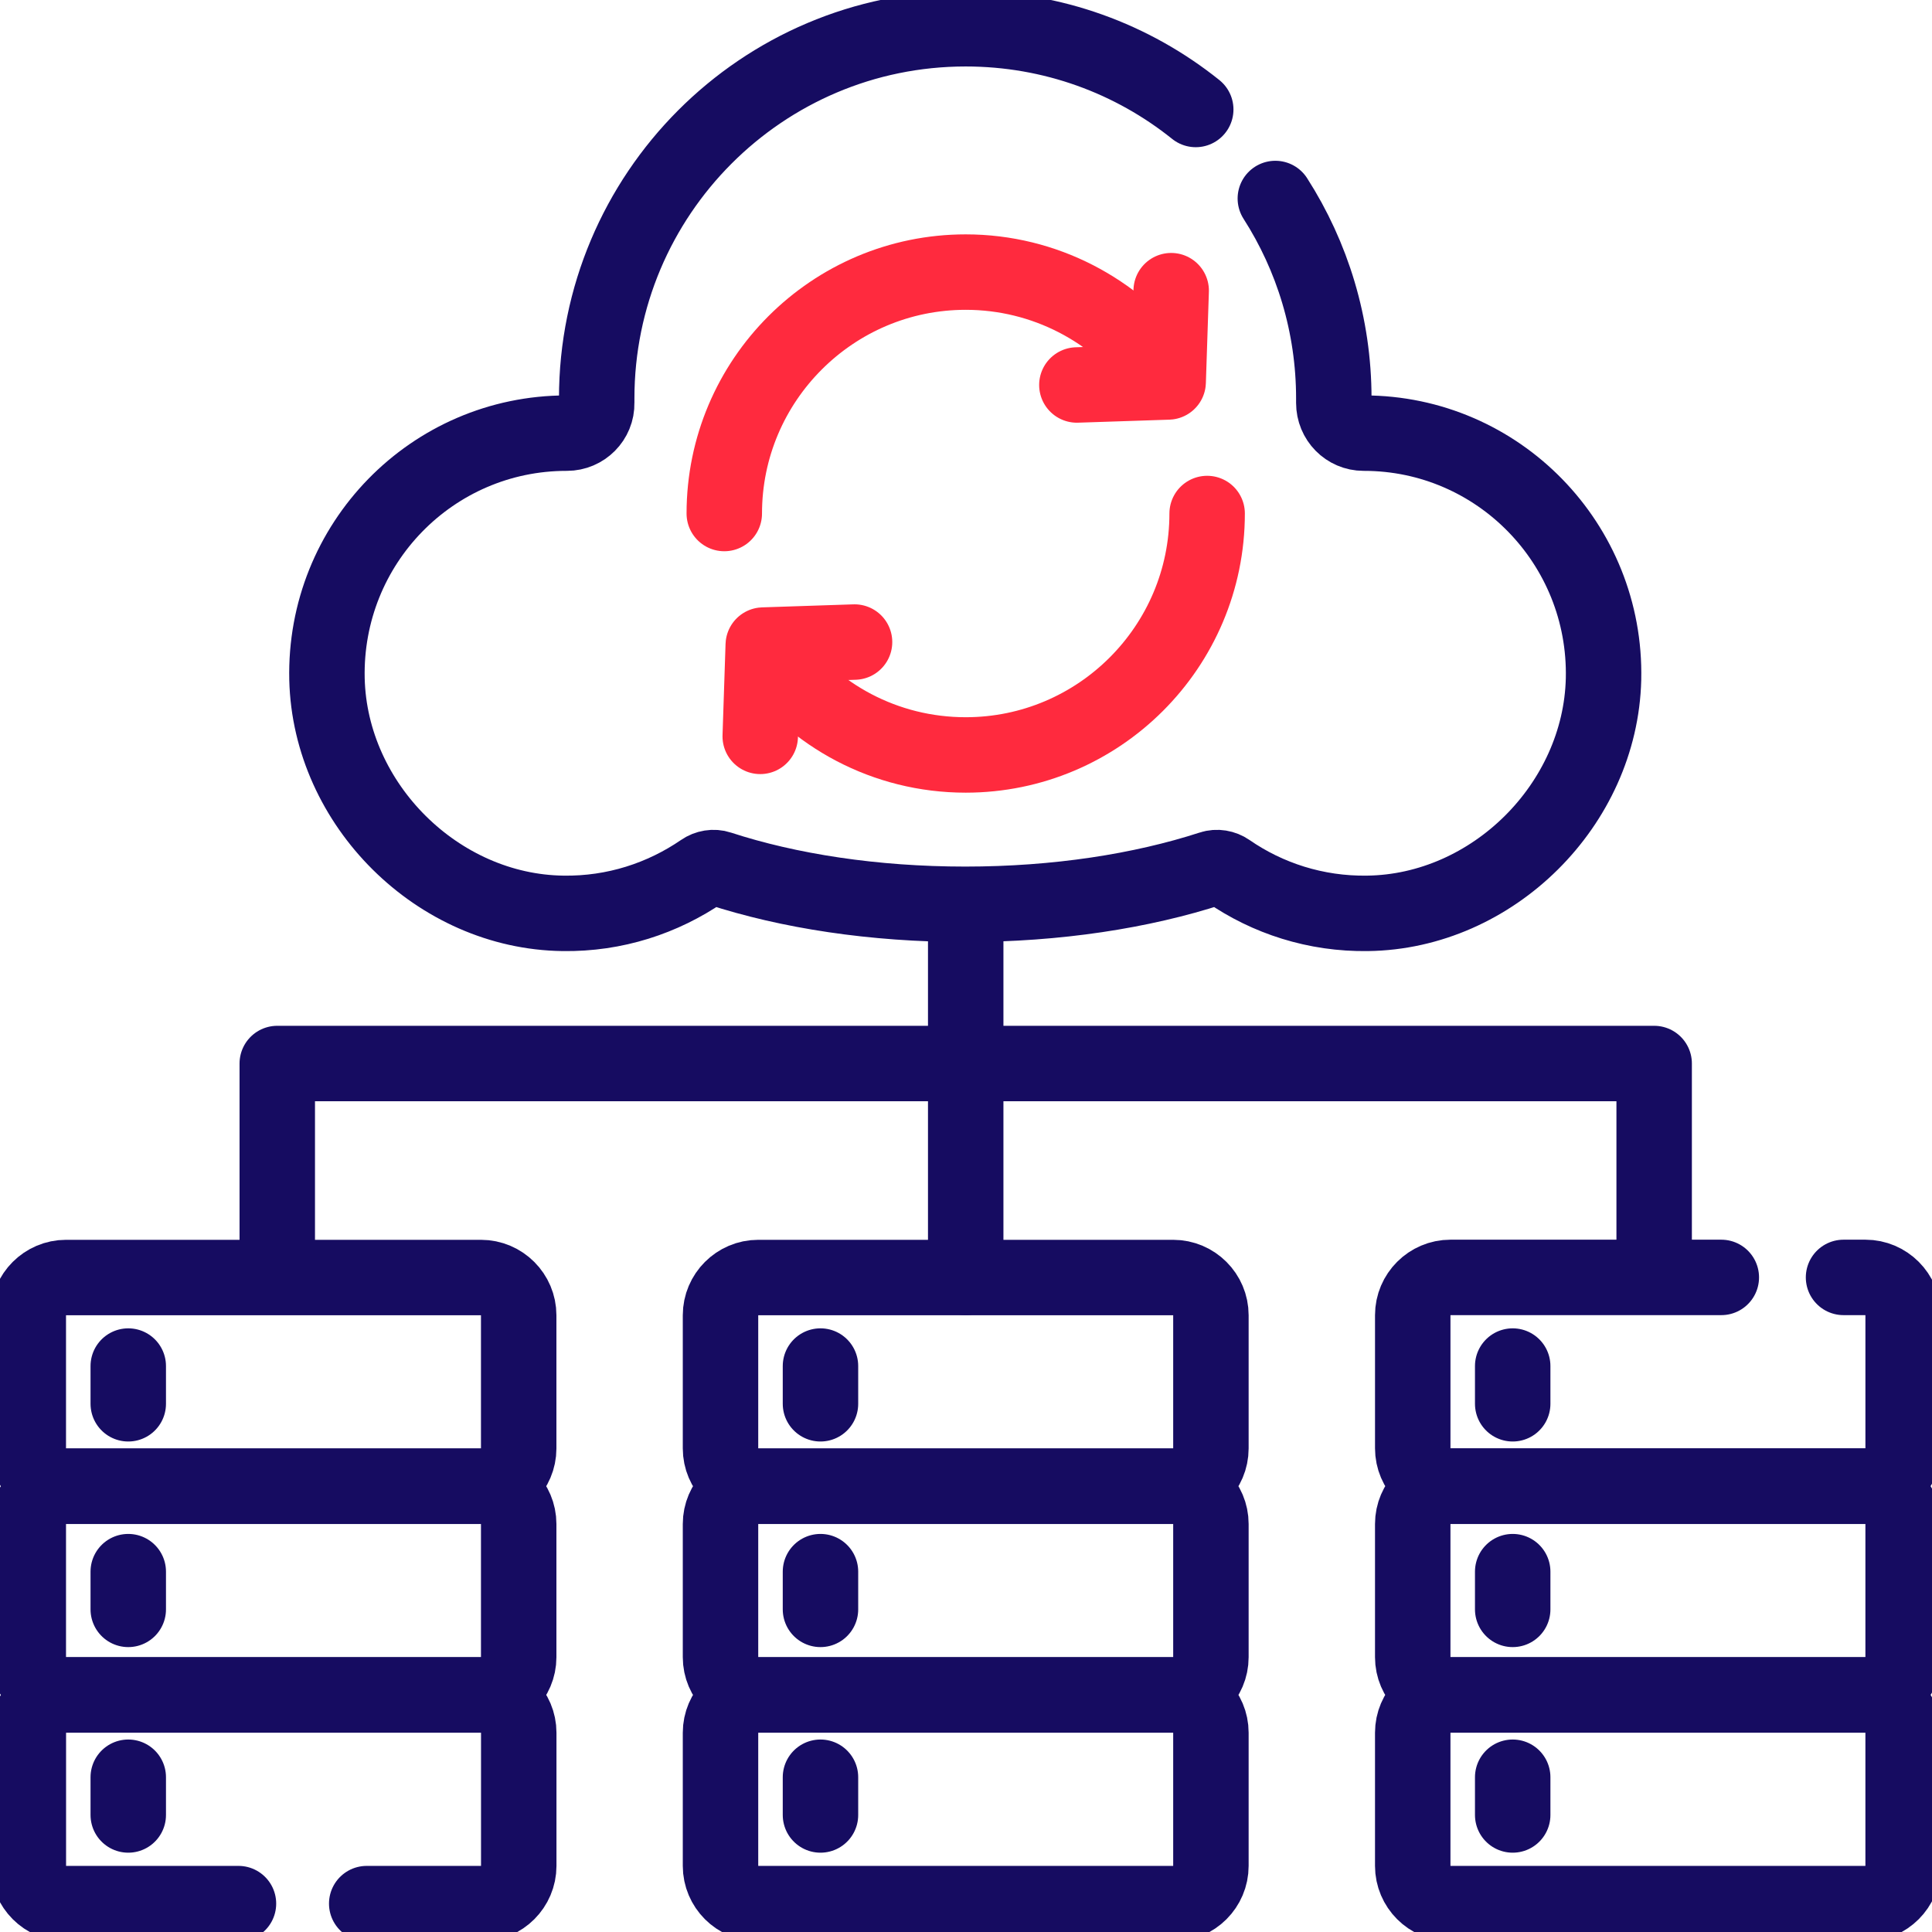 <svg xmlns:svg="http://www.w3.org/2000/svg" xmlns="http://www.w3.org/2000/svg" xmlns:xlink="http://www.w3.org/1999/xlink" id="svg5862" x="0px" y="0px" viewBox="0 0 682.7 682.7" style="enable-background:new 0 0 682.7 682.7;" xml:space="preserve"><style type="text/css">	.st0{fill:none;stroke:#160C61;stroke-width:20;stroke-linecap:round;stroke-linejoin:round;stroke-miterlimit:13.333;}	.st1{clip-path:url(#SVGID_2_);}	.st2{fill:none;stroke:#FF2A3E;stroke-width:20;stroke-linecap:round;stroke-linejoin:round;stroke-miterlimit:13.333;}</style><g id="g5868" transform="matrix(1.333,0,0,-1.333,0,682.667)">	<g id="g5870" transform="translate(34,150)">		<path id="path5872" class="st0" d="M0,0v-10"></path>	</g>	<g id="g5874" transform="translate(34,95.5)">		<path id="path5876" class="st0" d="M0,0v-10"></path>	</g>	<g id="g5878" transform="translate(34,41)">		<path id="path5880" class="st0" d="M0,0v-10"></path>	</g>	<g id="g5882">		<g>			<defs>				<rect id="SVGID_1_" x="-85.3" y="-85.3" width="682.7" height="682.7"></rect>			</defs>			<clipPath id="SVGID_2_">				<use xlink:href="#SVGID_1_" style="overflow:visible;"></use>			</clipPath>			<g id="g5884" class="st1">				<g id="g5890" transform="translate(127.5,118.167)">					<path id="path5892" class="st0" d="M0,0h-110c-5.5,0-10,4.5-10,10v35.3c0,5.5,4.5,10,10,10H0c5.5,0,10-4.5,10-10V10       C10,4.5,5.5,0,0,0z"></path>				</g>				<g id="g5894" transform="translate(127.5,62.833)">					<path id="path5896" class="st0" d="M0,0h-110c-5.5,0-10,4.5-10,10v35.3c0,5.5,4.5,10,10,10H0c5.5,0,10-4.5,10-10V10       C10,4.5,5.5,0,0,0z"></path>				</g>				<g id="g5898" transform="translate(63.214,7.5)">					<path id="path5900" class="st0" d="M0,0h-45.7c-5.5,0-10,4.5-10,10v35.3c0,5.5,4.5,10,10,10h110c5.5,0,10-4.5,10-10V10       c0-5.5-4.5-10-10-10H34"></path>				</g>				<g id="g5902" transform="translate(73.5,181.5)">					<path id="path5904" class="st0" d="M0,0v48.7h365V0"></path>				</g>				<g id="g5906" transform="translate(256,173.5)">					<path id="path5908" class="st0" d="M0,0v97"></path>				</g>				<g id="g5910" transform="translate(320,376)">					<path id="path5912" class="st2" d="M0,0c0-35.3-28.7-64-64-64c-21.4,0-40.3,10.5-51.9,26.6"></path>				</g>				<g id="g5914" transform="translate(192,376)">					<path id="path5916" class="st2" d="M0,0c0,35.3,28.7,64,64,64c21,0,39.7-10.2,51.4-25.8"></path>				</g>				<g id="g5918" transform="translate(310.469,435.074)">					<path id="path5920" class="st2" d="M0,0l-0.8-24.2l-24.2-0.8"></path>				</g>				<g id="g5922" transform="translate(201.531,316.926)">					<path id="path5924" class="st2" d="M0,0l0.8,24.2l24.2,0.8"></path>				</g>				<g id="g5926" transform="translate(311,118.167)">					<path id="path5928" class="st0" d="M0,0h-110c-5.5,0-10,4.5-10,10v35.3c0,5.5,4.5,10,10,10H0c5.5,0,10-4.5,10-10V10       C10,4.5,5.5,0,0,0z"></path>				</g>				<g id="g5930" transform="translate(311,62.833)">					<path id="path5932" class="st0" d="M0,0h-110c-5.5,0-10,4.5-10,10v35.3c0,5.5,4.5,10,10,10H0c5.5,0,10-4.5,10-10V10       C10,4.5,5.5,0,0,0z"></path>				</g>				<g id="g5934" transform="translate(311,7.5)">					<path id="path5936" class="st0" d="M0,0h-110c-5.5,0-10,4.5-10,10v35.3c0,5.5,4.5,10,10,10H0c5.5,0,10-4.5,10-10V10       C10,4.5,5.5,0,0,0z"></path>				</g>				<g id="g5938" transform="translate(217.5,150)">					<path id="path5940" class="st0" d="M0,0v-10"></path>				</g>				<g id="g5942" transform="translate(217.5,95.5)">					<path id="path5944" class="st0" d="M0,0v-10"></path>				</g>				<g id="g5946" transform="translate(217.5,41)">					<path id="path5948" class="st0" d="M0,0v-10"></path>				</g>				<g id="g5950" transform="translate(488.702,173.5)">					<path id="path5952" class="st0" d="M0,0h5.8c5.5,0,10-4.5,10-10v-35.3c0-5.5-4.5-10-10-10h-110c-5.5,0-10,4.5-10,10V-10       c0,5.5,4.5,10,10,10h71.8"></path>				</g>				<g id="g5954" transform="translate(494.5,62.833)">					<path id="path5956" class="st0" d="M0,0h-110c-5.5,0-10,4.5-10,10v35.3c0,5.5,4.5,10,10,10H0c5.5,0,10-4.5,10-10V10       C10,4.5,5.5,0,0,0z"></path>				</g>				<g id="g5958" transform="translate(494.5,7.5)">					<path id="path5960" class="st0" d="M0,0h-110c-5.5,0-10,4.5-10,10v35.3c0,5.5,4.5,10,10,10H0c5.5,0,10-4.5,10-10V10       C10,4.5,5.5,0,0,0z"></path>				</g>				<g id="g5962" transform="translate(401,150)">					<path id="path5964" class="st0" d="M0,0v-10"></path>				</g>				<g id="g5966" transform="translate(401,95.5)">					<path id="path5968" class="st0" d="M0,0v-10"></path>				</g>				<g id="g5970" transform="translate(401,41)">					<path id="path5972" class="st0" d="M0,0v-10"></path>				</g>				<g id="g5974" transform="translate(316.978,483.108)">					<path id="path5976" class="st0" d="M0,0c-16.7,13.4-37.9,21.4-61,21.4c-54,0-97.8-43.9-97.8-98c0-0.4,0-0.8,0-1.2       c0.1-4.4-3.5-8-7.9-8h-0.1c-35.6,0-64.3-29.3-63.5-65.2c0.8-33.3,29.4-61.7,62.6-62.1c13.7-0.2,26.4,4,36.9,11.2       c1.3,0.9,3,1.2,4.5,0.7c18.4-6,40.9-9.5,65.2-9.5c24.3,0,46.7,3.5,65.2,9.5c1.5,0.5,3.2,0.2,4.5-0.7       c10.4-7.2,23.2-11.4,36.9-11.2c33.2,0.4,61.8,28.8,62.6,62.1c0.8,35.8-27.9,65.2-63.5,65.2h-0.1c-4.4,0-7.9,3.6-7.9,8       c0,0.4,0,0.8,0,1.2c0,19.5-5.7,37.7-15.5,53"></path>				</g>			</g>		</g>	</g></g></svg>
